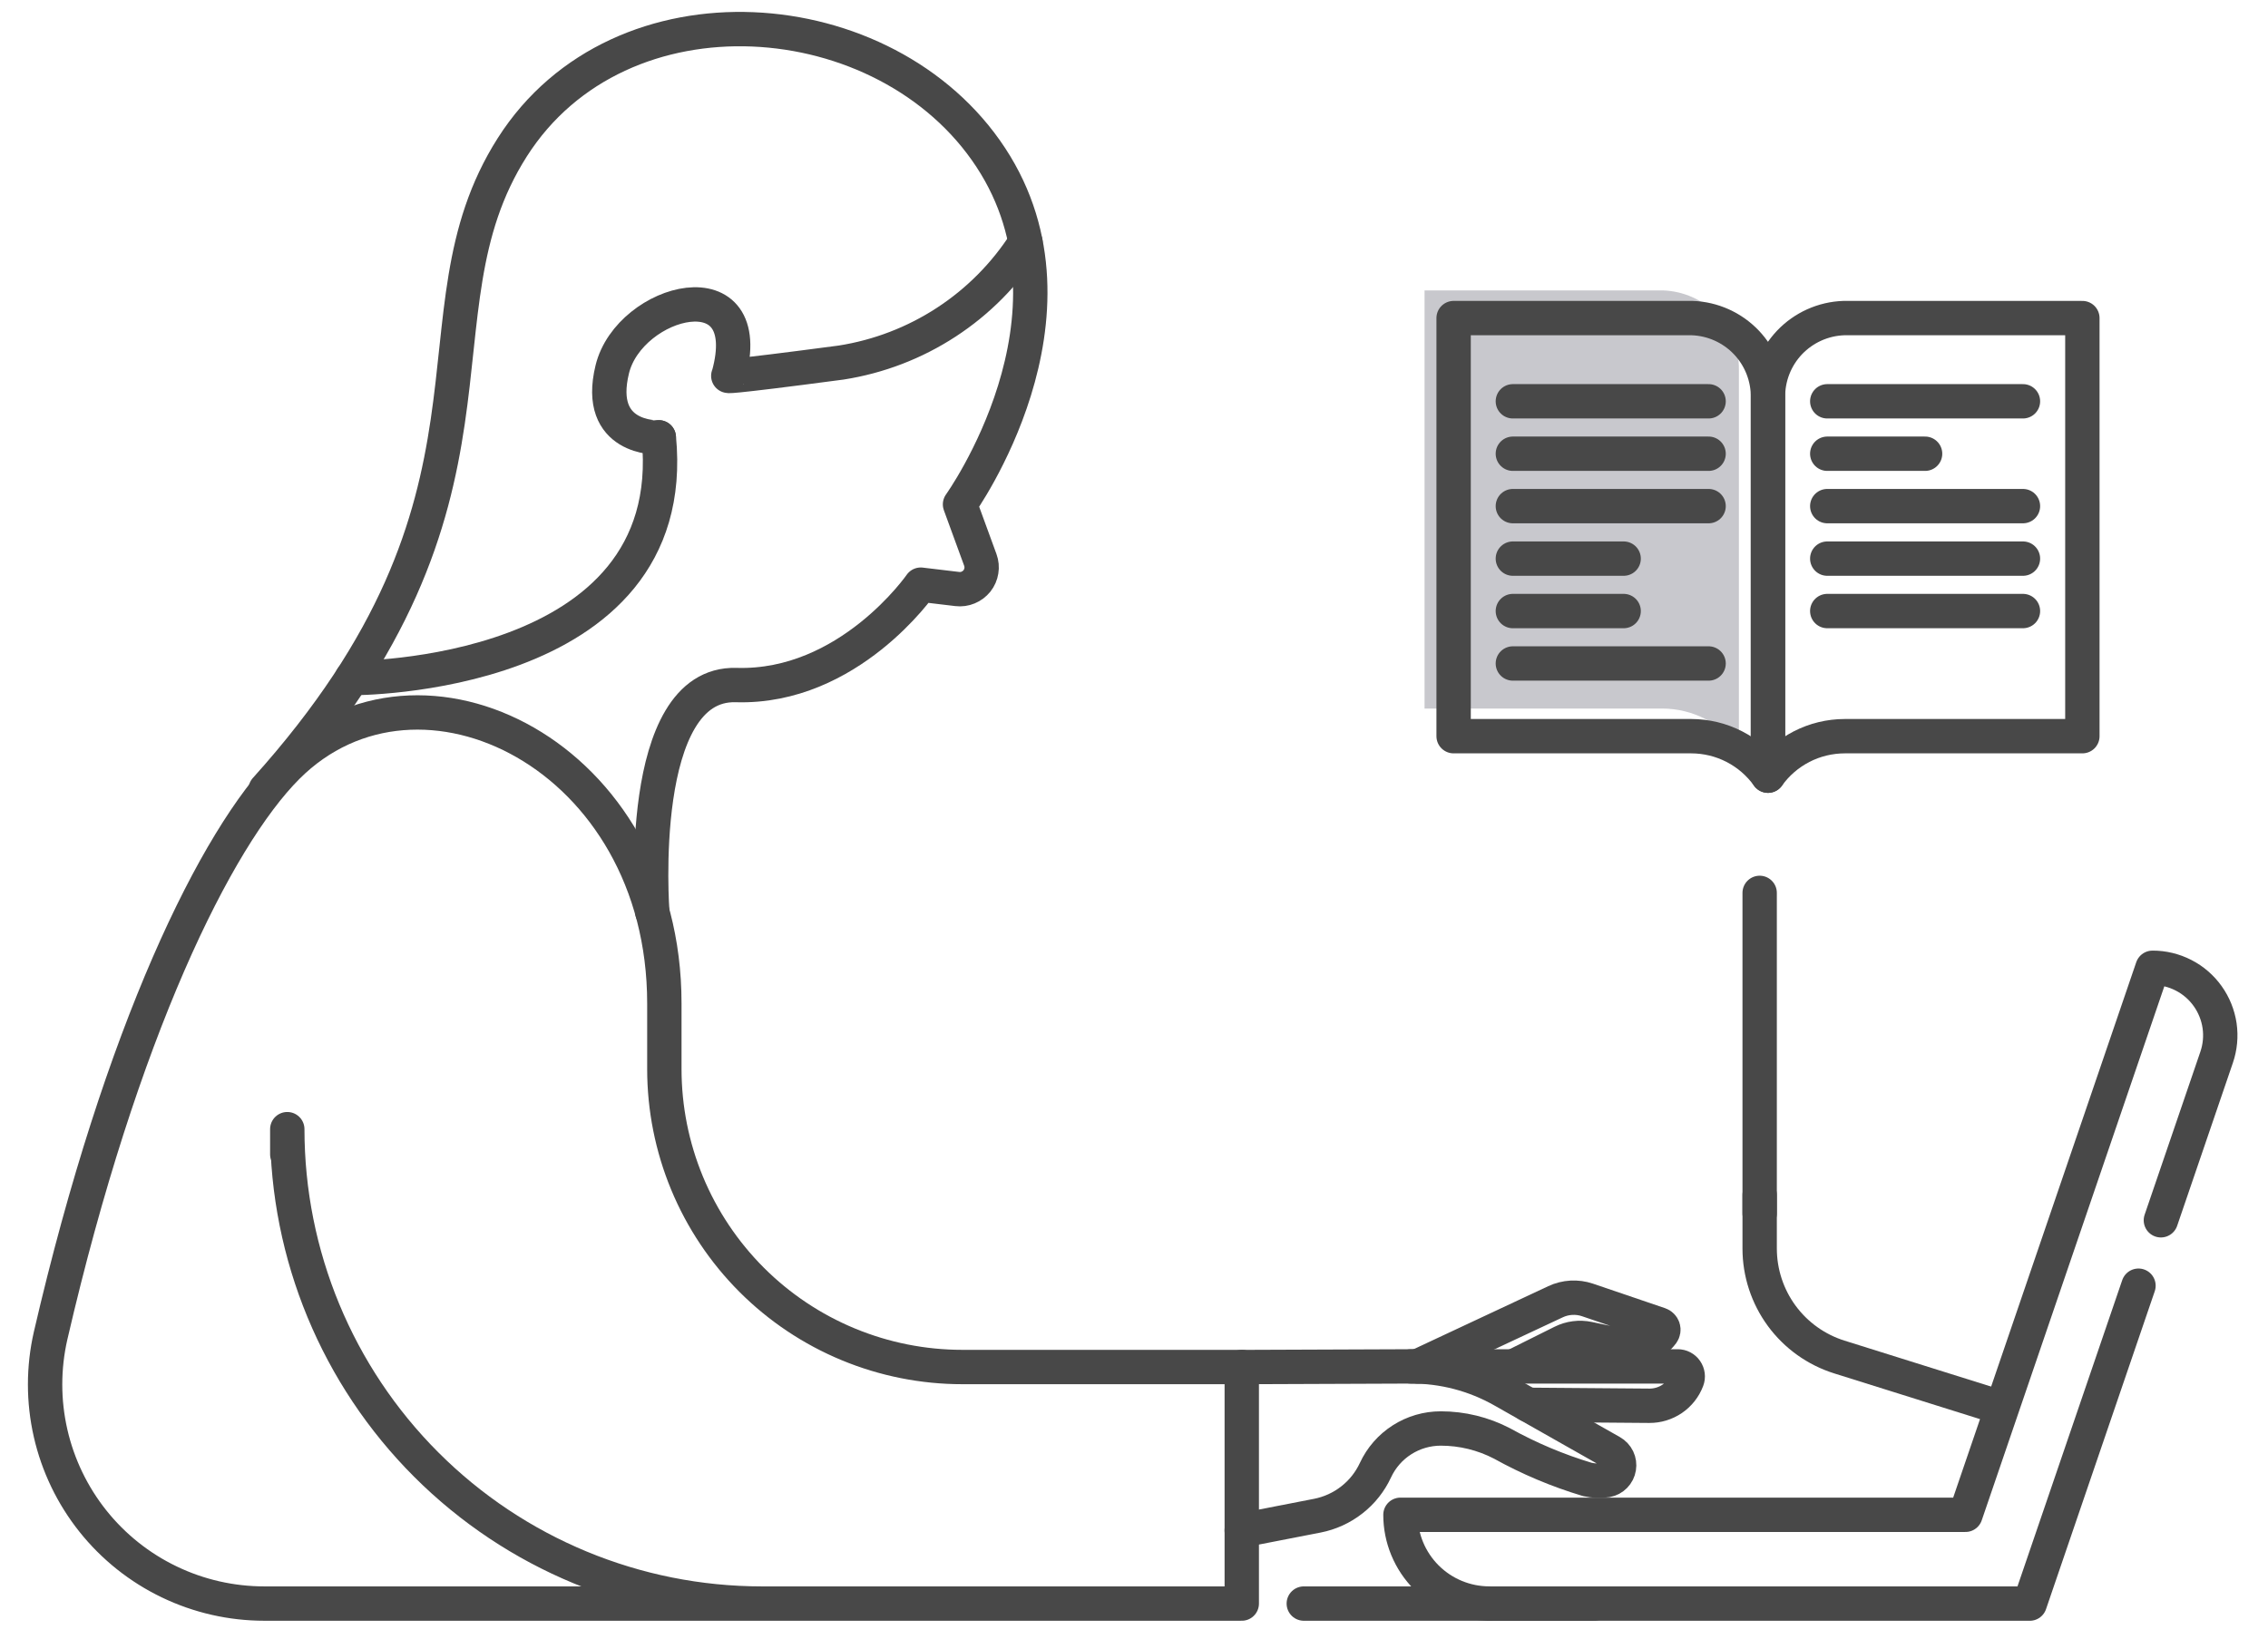 <?xml version="1.0" encoding="UTF-8"?> <svg xmlns="http://www.w3.org/2000/svg" width="66" height="48" viewBox="0 0 66 48" fill="none"><path d="M51.207 35.316V34.78" stroke="#484848" stroke-linecap="round" stroke-linejoin="round"></path><path d="M36.135 44.543L38.335 44.115C38.701 44.043 39.046 43.886 39.34 43.655C39.635 43.425 39.87 43.128 40.027 42.789C40.195 42.427 40.464 42.12 40.8 41.906C41.137 41.691 41.528 41.577 41.927 41.577V41.577C42.547 41.577 43.158 41.726 43.708 42.012C44.496 42.45 45.329 42.801 46.193 43.06C46.378 43.101 46.569 43.109 46.757 43.082C46.847 43.066 46.929 43.022 46.992 42.957C47.056 42.892 47.098 42.809 47.112 42.719C47.127 42.629 47.114 42.537 47.075 42.456C47.035 42.374 46.971 42.306 46.892 42.261L43.727 40.468C42.913 40.007 41.994 39.766 41.059 39.77L36.135 39.789" stroke="#484848" stroke-linecap="round" stroke-linejoin="round"></path><path d="M41.06 39.77H48.822C48.87 39.77 48.916 39.781 48.958 39.803C49 39.825 49.036 39.857 49.062 39.895C49.089 39.934 49.106 39.979 49.112 40.026C49.118 40.073 49.112 40.12 49.095 40.165C49.011 40.387 48.861 40.578 48.665 40.712C48.469 40.846 48.236 40.917 47.999 40.916L44.471 40.888" stroke="#484848" stroke-linecap="round" stroke-linejoin="round"></path><path d="M41.25 39.769L45.266 37.888C45.558 37.751 45.892 37.732 46.198 37.836C46.814 38.046 47.859 38.401 48.297 38.55C48.32 38.558 48.342 38.572 48.359 38.59C48.377 38.608 48.39 38.63 48.398 38.654C48.406 38.678 48.407 38.704 48.403 38.729C48.399 38.754 48.389 38.777 48.374 38.798V38.798C48.256 38.958 48.095 39.081 47.91 39.152C47.724 39.223 47.522 39.239 47.328 39.198L46.221 38.966C45.963 38.912 45.696 38.947 45.461 39.064L44.047 39.769" stroke="#484848" stroke-linecap="round" stroke-linejoin="round"></path><path d="M18.982 26.541C18.982 26.541 18.473 19.85 21.423 19.939C24.706 20.038 26.794 17.017 26.794 17.017L27.858 17.144C27.965 17.157 28.074 17.142 28.174 17.1C28.274 17.059 28.362 16.992 28.43 16.908C28.497 16.823 28.541 16.722 28.558 16.615C28.576 16.508 28.565 16.398 28.528 16.297L27.937 14.68C27.937 14.68 31.866 9.209 28.833 4.585C25.799 -0.041 18.041 -0.637 14.908 4.286C11.775 9.209 15.424 14.433 7.73 22.978" stroke="#484848" stroke-linecap="round" stroke-linejoin="round"></path><path d="M19.171 12.729C19.134 12.74 17.32 12.789 17.817 10.751C18.314 8.711 22.094 7.717 21.199 10.937C21.199 10.937 20.913 11.025 24.481 10.552C25.571 10.381 26.613 9.981 27.537 9.378C28.462 8.775 29.247 7.982 29.842 7.053" stroke="#484848" stroke-linecap="round" stroke-linejoin="round"></path><path d="M10.242 19.736C10.242 19.736 19.869 19.787 19.172 12.729" stroke="#484848" stroke-linecap="round" stroke-linejoin="round"></path><path d="M46.384 46.673H37.941" stroke="#484848" stroke-linecap="round" stroke-linejoin="round"></path><path d="M8.36 33.601V32.865C8.36 36.527 9.815 40.039 12.404 42.628C14.993 45.218 18.505 46.672 22.168 46.673H36.136V39.788H28.005C26.866 39.788 25.738 39.564 24.686 39.128C23.634 38.693 22.678 38.054 21.873 37.249C21.068 36.443 20.429 35.487 19.993 34.435C19.558 33.383 19.333 32.256 19.333 31.117V29.206C19.333 21.985 12.207 18.469 8.36 22.317C6.279 24.398 3.52 30.033 1.473 38.874C1.259 39.809 1.259 40.779 1.472 41.714C1.685 42.648 2.106 43.523 2.703 44.272C3.301 45.022 4.06 45.627 4.924 46.042C5.787 46.458 6.734 46.673 7.692 46.673H22.168" stroke="#484848" stroke-linecap="round" stroke-linejoin="round"></path><path d="M62.231 37.421L59.067 46.674H43.338" stroke="#484848" stroke-linecap="round" stroke-linejoin="round"></path><path d="M43.34 46.672C42.654 46.672 41.997 46.4 41.512 45.916C41.027 45.431 40.754 44.774 40.754 44.089H57.196L62.639 28.168C62.953 28.167 63.262 28.242 63.541 28.385C63.821 28.528 64.061 28.736 64.244 28.992C64.426 29.247 64.545 29.542 64.591 29.852C64.636 30.163 64.606 30.48 64.504 30.776L62.883 35.517" stroke="#484848" stroke-linecap="round" stroke-linejoin="round"></path><path d="M50.603 10.767V21.772C50.349 21.417 50.015 21.128 49.627 20.928C49.239 20.728 48.809 20.623 48.372 20.623H41.455V8.453H48.399C48.996 8.474 49.561 8.728 49.973 9.161C50.385 9.593 50.612 10.17 50.603 10.767Z" fill="#C8C8CD"></path><path d="M51.449 11.572V22.577C51.195 22.222 50.86 21.932 50.472 21.732C50.084 21.532 49.654 21.428 49.218 21.427H42.301V9.258H49.218L49.245 9.258C49.842 9.279 50.407 9.533 50.819 9.965C51.231 10.398 51.457 10.975 51.449 11.572V11.572Z" stroke="#484848" stroke-linecap="round" stroke-linejoin="round"></path><path d="M51.449 11.572V22.577C51.703 22.222 52.038 21.932 52.426 21.732C52.814 21.532 53.244 21.428 53.681 21.427H60.598V9.258H53.681L53.654 9.258C53.057 9.279 52.492 9.533 52.079 9.965C51.667 10.398 51.441 10.975 51.449 11.572V11.572Z" stroke="#484848" stroke-linecap="round" stroke-linejoin="round"></path><path d="M44.025 11.68H49.721" stroke="#484848" stroke-linecap="round" stroke-linejoin="round"></path><path d="M44.025 13.206H49.721" stroke="#484848" stroke-linecap="round" stroke-linejoin="round"></path><path d="M44.025 14.731H49.721" stroke="#484848" stroke-linecap="round" stroke-linejoin="round"></path><path d="M44.025 16.259H47.249" stroke="#484848" stroke-linecap="round" stroke-linejoin="round"></path><path d="M44.025 17.785H47.249" stroke="#484848" stroke-linecap="round" stroke-linejoin="round"></path><path d="M44.025 19.311H49.721" stroke="#484848" stroke-linecap="round" stroke-linejoin="round"></path><path d="M58.869 11.68H53.174" stroke="#484848" stroke-linecap="round" stroke-linejoin="round"></path><path d="M56.021 13.206H53.174" stroke="#484848" stroke-linecap="round" stroke-linejoin="round"></path><path d="M58.869 14.731H53.174" stroke="#484848" stroke-linecap="round" stroke-linejoin="round"></path><path d="M58.869 16.259H53.174" stroke="#484848" stroke-linecap="round" stroke-linejoin="round"></path><path d="M58.869 17.785H53.174" stroke="#484848" stroke-linecap="round" stroke-linejoin="round"></path><path d="M51.207 25.988V36.338C51.207 37.043 51.432 37.73 51.849 38.298C52.266 38.866 52.854 39.286 53.527 39.497L58.05 40.915" stroke="#484848" stroke-linecap="round" stroke-linejoin="round"></path></svg> 